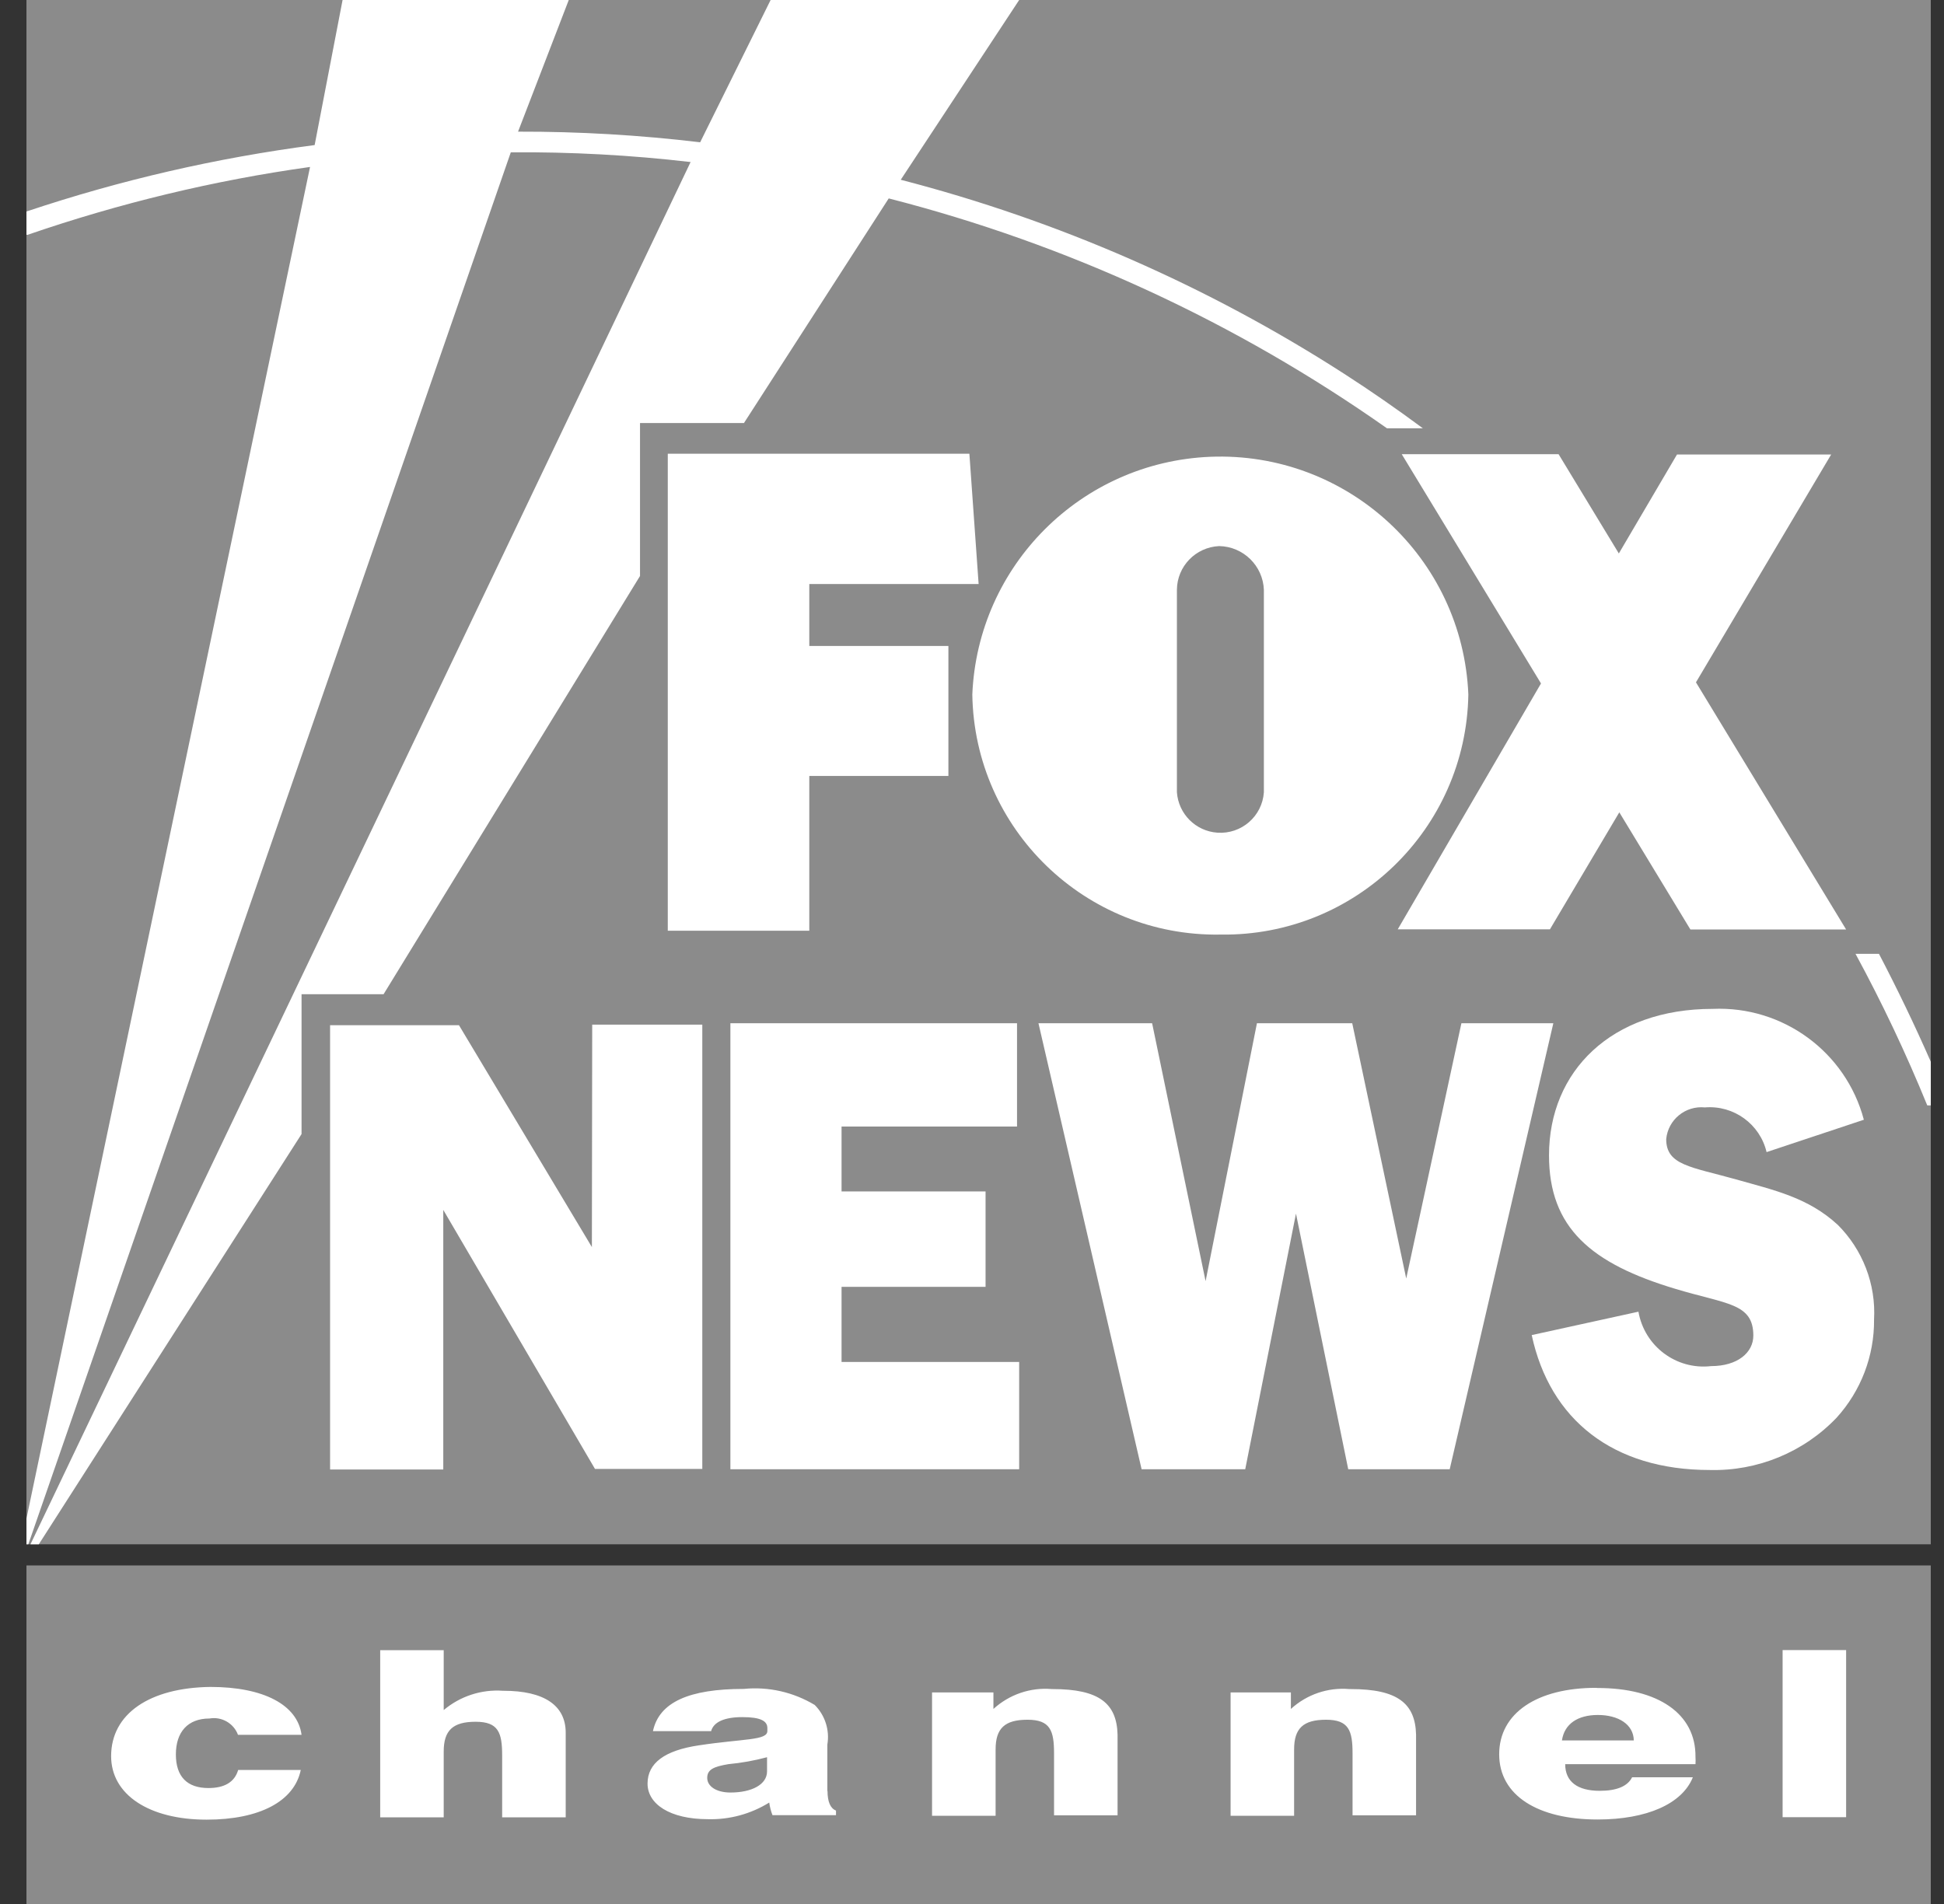 <svg xmlns="http://www.w3.org/2000/svg" width="49" height="48" viewBox="0 0 49 48" fill="none"><rect x="0" y="0" width="49" height="48" fill="#333333" stroke="none"/><g clip-path="url(#clip0_2010_11385)"><path d="M0.667 0H48.667V38.932H0.667V0Z" fill="#8B8B8B"></path><path d="M0.667 39.465H48.667V48H0.667V39.465Z" fill="#8B8B8B"></path><path d="M48.667 27.867H48.578C48.045 26.561 47.443 25.287 46.77 24.047H47.361C47.828 24.941 48.263 25.846 48.667 26.767V27.867ZM0.667 5.332C3.03 4.54 5.459 3.98 7.931 3.657L8.635 0H14.336L13.058 3.319C14.593 3.315 16.124 3.405 17.648 3.587L19.424 0H25.689L22.704 4.532C26.665 5.558 30.435 7.206 33.871 9.417C34.555 9.857 35.219 10.319 35.864 10.797H34.959C31.162 8.123 26.906 6.156 22.401 5.002L18.752 10.665H16.132V14.521L9.668 25.065H7.601V28.59L0.978 38.932H0.768L17.407 4.085C15.903 3.91 14.387 3.828 12.875 3.84L0.714 38.932H0.667M0.667 38.283L7.815 4.209C5.393 4.547 3.011 5.123 0.698 5.919H0.667" fill="white"></path><path d="M20.399 19.562H23.905V16.285H20.399V14.723H24.667L24.434 11.438H16.832V23.464H20.399V19.562ZM35.231 23.429H39.067L40.816 20.479L42.608 23.433H46.533L42.748 17.202L46.156 11.458H42.27L40.804 13.953L39.285 11.45H35.332L38.842 17.23L35.231 23.429ZM30.769 23.561C34.162 23.608 36.953 20.902 37.011 17.509C36.867 14.058 33.956 11.376 30.501 11.516C27.248 11.652 24.644 14.256 24.508 17.509C24.562 20.906 27.36 23.615 30.757 23.561H30.769ZM29.665 14.87C29.669 14.276 30.139 13.794 30.73 13.767C31.34 13.778 31.834 14.264 31.857 14.87V19.974C31.815 20.58 31.29 21.035 30.683 20.992C30.136 20.953 29.704 20.518 29.665 19.974V14.87ZM21.212 32.442H24.842V30.036H21.212V28.4H25.635V25.796H18.41V37.04H25.689V34.335H21.212V32.442ZM36.836 25.796L35.445 32.232L34.084 25.796H31.682L30.388 32.298L29.04 25.796H26.175L28.775 37.04H31.387L32.666 30.596L33.983 37.04H36.541L39.153 25.796H36.836ZM46.319 30.876C45.573 30.188 44.718 30.005 43.758 29.733C42.623 29.414 41.998 29.379 41.998 28.718C42.044 28.229 42.48 27.871 42.969 27.918C42.973 27.918 42.977 27.918 42.977 27.918C43.7 27.86 44.361 28.338 44.528 29.045L46.98 28.229C46.526 26.519 44.94 25.357 43.171 25.434C40.61 25.434 39.044 27.008 39.044 29.127C39.044 30.957 40.109 31.859 42.242 32.496C43.517 32.881 44.194 32.85 44.194 33.67C44.194 34.102 43.793 34.44 43.129 34.44C42.25 34.541 41.45 33.938 41.298 33.068L38.608 33.658C39.067 35.792 40.657 37.059 43.094 37.059C44.298 37.09 45.461 36.612 46.292 35.742C46.906 35.065 47.245 34.183 47.237 33.266C47.287 32.372 46.949 31.501 46.316 30.872H46.319V30.876ZM14.919 31.439L11.569 25.846H8.32V37.047H11.173V30.502L14.997 37.032H17.702V25.831H14.927L14.919 31.439Z" fill="white"></path><path d="M5.28 43.324C5.588 43.27 5.891 43.445 5.999 43.736H7.601C7.5 42.978 6.641 42.528 5.304 42.528C3.772 42.547 2.801 43.204 2.801 44.273C2.801 45.244 3.757 45.874 5.207 45.874C6.544 45.874 7.418 45.411 7.581 44.622H6.003C5.914 44.926 5.661 45.077 5.253 45.077C4.721 45.077 4.433 44.793 4.433 44.23C4.433 43.666 4.732 43.324 5.28 43.324ZM20.854 45.159V43.981C20.916 43.616 20.796 43.243 20.535 42.982C19.999 42.66 19.373 42.516 18.748 42.578C17.368 42.578 16.614 42.912 16.458 43.643H17.924C17.986 43.414 18.254 43.289 18.713 43.289C19.171 43.289 19.342 43.386 19.342 43.565V43.639C19.342 43.88 18.74 43.83 17.613 44.001C16.754 44.129 16.322 44.447 16.322 44.965C16.322 45.481 16.886 45.862 17.842 45.862C18.386 45.878 18.927 45.73 19.389 45.443C19.404 45.551 19.432 45.66 19.471 45.761H21.072V45.645C20.932 45.59 20.858 45.427 20.858 45.147L20.854 45.159ZM19.334 44.657C19.334 44.988 18.95 45.19 18.413 45.19C18.056 45.19 17.826 45.034 17.826 44.821C17.826 44.607 17.994 44.537 18.359 44.475C18.689 44.444 19.016 44.385 19.334 44.3V44.657ZM26.513 42.582C25.973 42.535 25.441 42.718 25.04 43.083V42.667H23.493V45.777H25.095V44.105C25.095 43.573 25.324 43.355 25.899 43.355C26.474 43.355 26.568 43.631 26.568 44.203V45.765H28.169V43.732C28.149 42.947 27.71 42.582 26.533 42.582H26.513ZM12.677 42.625C12.136 42.586 11.6 42.761 11.184 43.111V41.602H9.583V45.816H11.184V44.156C11.184 43.624 11.414 43.406 11.989 43.406C12.564 43.406 12.657 43.682 12.657 44.253V45.816H14.259V43.682C14.259 42.99 13.711 42.625 12.692 42.625H12.677ZM34.011 42.582C33.47 42.535 32.938 42.718 32.538 43.083V42.667H31.018V45.777H32.619V44.105C32.619 43.573 32.848 43.355 33.424 43.355C33.999 43.355 34.092 43.631 34.092 44.203V45.765H35.693V43.732C35.674 42.947 35.231 42.582 34.049 42.582H34.011ZM40.229 42.551C38.748 42.551 37.788 43.184 37.788 44.226C37.788 45.268 38.768 45.87 40.268 45.87C41.512 45.87 42.402 45.474 42.67 44.805H41.139C41.026 45.031 40.754 45.147 40.322 45.147C39.759 45.147 39.452 44.914 39.452 44.475H42.736C42.74 44.413 42.74 44.354 42.736 44.292C42.748 43.204 41.795 42.555 40.268 42.555L40.229 42.551ZM39.37 43.876C39.432 43.46 39.767 43.235 40.276 43.235C40.785 43.235 41.174 43.468 41.181 43.876H39.37ZM44.932 41.599V45.812H46.533V41.599H44.932Z" fill="white"></path></g><defs><clipPath id="clip0_2010_11385"><rect width="48" height="48" fill="white" transform="translate(0.667)"></rect></clipPath></defs></svg>